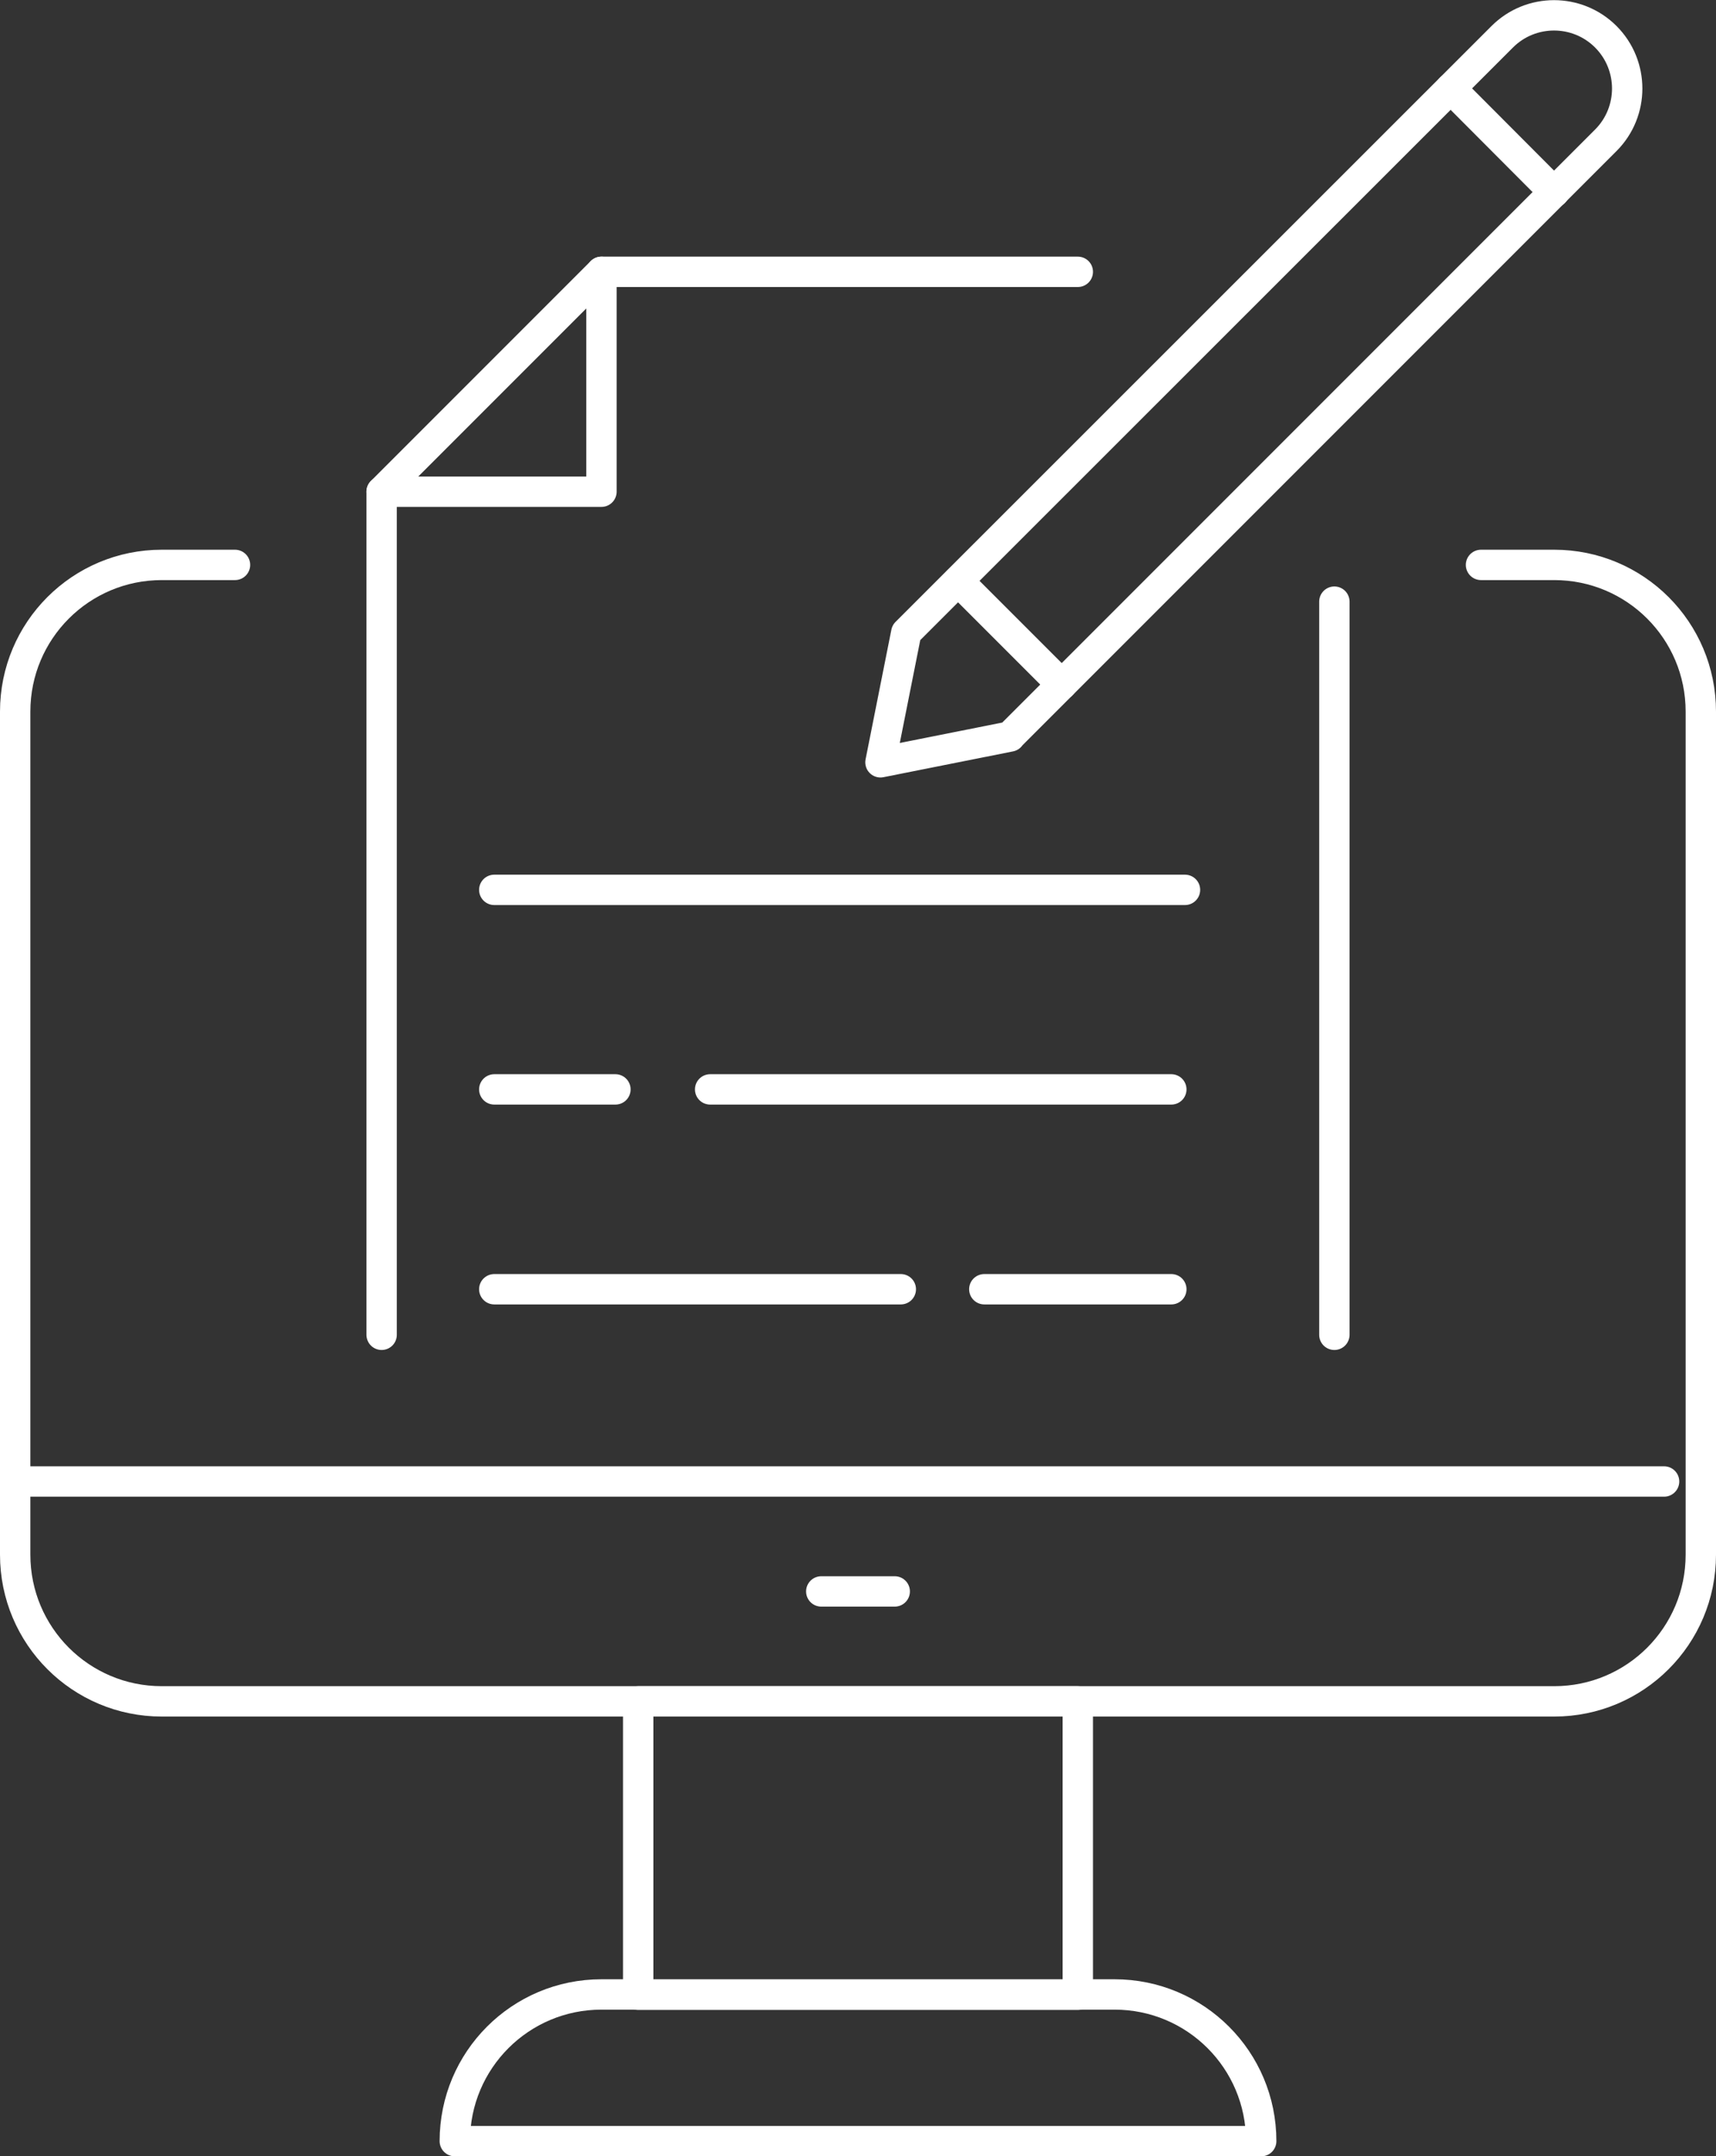 <?xml version="1.0" encoding="UTF-8"?>
<svg id="Layer_2" xmlns="http://www.w3.org/2000/svg" viewBox="0 0 56.52 71">
  <rect x="0" y="0" width="56.52" height="71" fill="#333333" stroke="none"/>
  <defs>
    <style>
      .cls-1 {
        fill: none;
        stroke: #fff;
        stroke-linecap: round;
        stroke-linejoin: round;
      }
    </style>
  </defs>
  <g id="Layer_1-2" data-name="Layer_1">
    <g>
      <path class="cls-1" d="M48.78,18.6h2.41c2.67,0,4.83,2.16,4.83,4.83v27.76c0,2.67-2.16,4.83-4.83,4.83H5.33c-2.67,0-4.83-2.16-4.83-4.83v-27.76c0-2.67,2.16-4.83,4.83-4.83h2.41"/>
      <rect class="cls-1" x="21.02" y="56.02" width="14.48" height="9.66"/>
      <line class="cls-1" x1=".5" y1="48.78" x2="54.81" y2="48.78"/>
      <line class="cls-1" x1="27.05" y1="52.4" x2="29.47" y2="52.4"/>
      <path class="cls-1" d="M41.53,70.5H14.98c0-2.67,2.16-4.83,4.83-4.83h16.9c2.67,0,4.83,2.16,4.83,4.83h0Z"/>
    </g>
    <g>
      <g>
        <line class="cls-1" x1="12.57" y1="43.95" x2="12.57" y2="16.19"/>
        <line class="cls-1" x1="43.95" y1="19.81" x2="43.95" y2="43.95"/>
        <line class="cls-1" x1="19.81" y1="8.95" x2="35.5" y2="8.95"/>
      </g>
      <polygon class="cls-1" points="12.57 16.19 19.81 8.95 19.81 16.19 12.57 16.19"/>
    </g>
    <g>
      <path class="cls-1" d="M33.27,24.25l-4.27.85.85-4.27L49.48,1.21c.94-.94,2.47-.94,3.41,0h0c.94.94.94,2.47,0,3.41l-19.63,19.63Z"/>
      <line class="cls-1" x1="51.19" y1="6.33" x2="47.78" y2="2.91"/>
      <line class="cls-1" x1="34.97" y1="22.54" x2="31.56" y2="19.13"/>
    </g>
    <line class="cls-1" x1="16.28" y1="35.87" x2="20.27" y2="35.87"/>
    <line class="cls-1" x1="16.28" y1="29.3" x2="39.03" y2="29.3"/>
    <line class="cls-1" x1="16.28" y1="42.45" x2="29.67" y2="42.45"/>
    <line class="cls-1" x1="32.42" y1="42.45" x2="38.58" y2="42.45"/>
    <line class="cls-1" x1="23.39" y1="35.87" x2="38.58" y2="35.87"/>
  </g>
</svg>